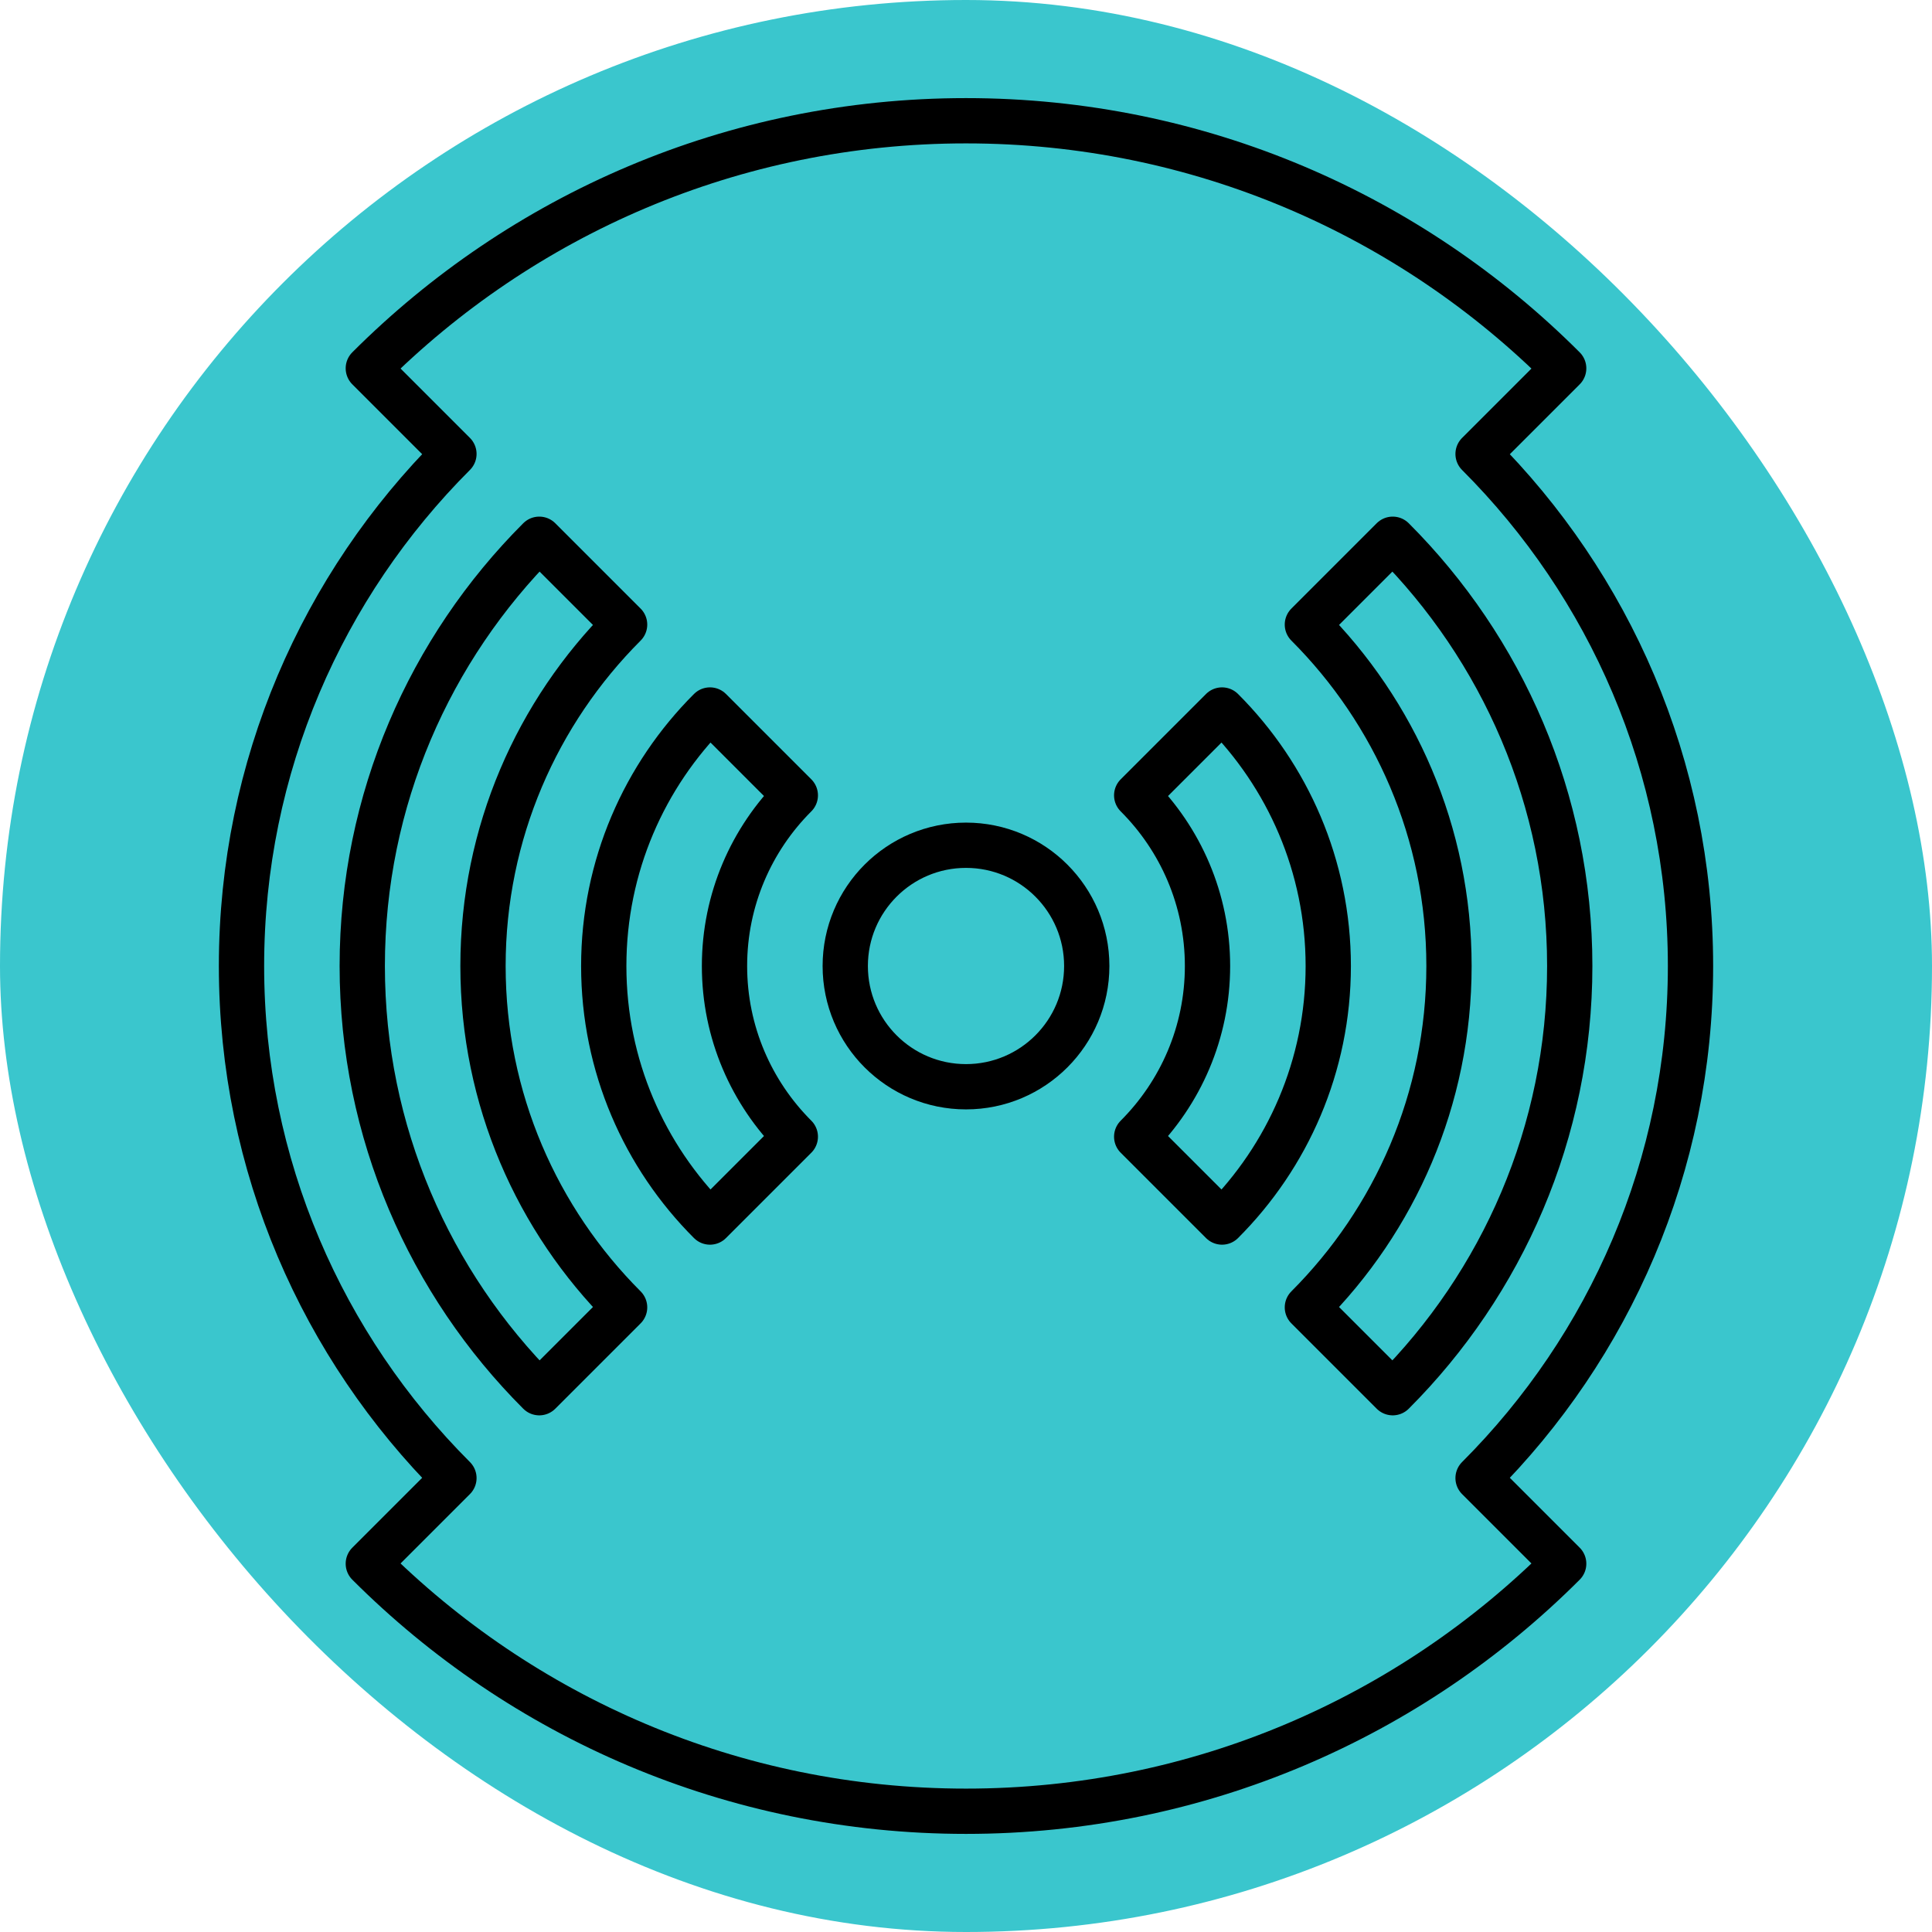 <?xml version="1.0" encoding="UTF-8"?>
<svg xmlns="http://www.w3.org/2000/svg" width="192" height="192" viewBox="0 0 192 192" fill="none">
  <rect width="192" height="192" rx="96" fill="#3AC6CD"></rect>
  <path d="M108 96C108 102.627 102.627 108 96 108C89.373 108 84 102.627 84 96C84 89.373 89.373 84 96 84C102.627 84 108 89.373 108 96Z" stroke="black" stroke-width="4.5" stroke-miterlimit="10" stroke-linecap="round" stroke-linejoin="round"></path>
  <path d="M138.407 53.59L129.926 62.071C138.614 70.765 143.999 82.765 143.999 95.998C143.999 109.231 138.614 121.231 129.926 129.925L138.407 138.406C149.27 127.54 155.999 112.54 155.999 95.998C155.999 79.456 149.27 64.456 138.407 53.59Z" stroke="black" stroke-width="4.5" stroke-miterlimit="10" stroke-linecap="round" stroke-linejoin="round"></path>
  <path d="M121.444 70.559L112.963 79.04C117.31 83.384 120.001 89.384 120.001 96.002C120.001 102.617 117.31 108.617 112.963 112.964L121.444 121.445C127.963 114.929 132.001 105.929 132.001 96.002C132.001 86.075 127.963 77.075 121.444 70.559Z" stroke="black" stroke-width="4.5" stroke-miterlimit="10" stroke-linecap="round" stroke-linejoin="round"></path>
  <path d="M53.592 53.59L62.073 62.071C53.385 70.765 48 82.765 48 95.998C48 109.231 53.385 121.231 62.073 129.925L53.592 138.406C42.729 127.54 36 112.54 36 95.998C36 79.456 42.729 64.456 53.592 53.59Z" stroke="black" stroke-width="4.5" stroke-miterlimit="10" stroke-linecap="round" stroke-linejoin="round"></path>
  <path d="M70.557 70.559L79.038 79.04C74.691 83.384 72 89.384 72 96.002C72 102.617 74.691 108.617 79.038 112.964L70.557 121.445C64.038 114.929 60 105.929 60 96.002C60 86.075 64.038 77.075 70.557 70.559Z" stroke="black" stroke-width="4.5" stroke-miterlimit="10" stroke-linecap="round" stroke-linejoin="round"></path>
  <path d="M146.889 146.889C159.927 133.851 168 115.851 168 96C168 76.149 159.927 58.149 146.889 45.114L155.397 36.606C140.196 21.402 119.196 12 96 12C72.807 12 51.807 21.402 36.603 36.603L45.111 45.111C32.073 58.149 24 76.149 24 96C24 115.851 32.073 133.851 45.111 146.889L36.603 155.397C51.804 170.598 72.804 180 96 180C119.196 180 140.196 170.598 155.397 155.397L146.889 146.889Z" stroke="black" stroke-width="4.5" stroke-miterlimit="10" stroke-linecap="round" stroke-linejoin="round"></path>
</svg>
